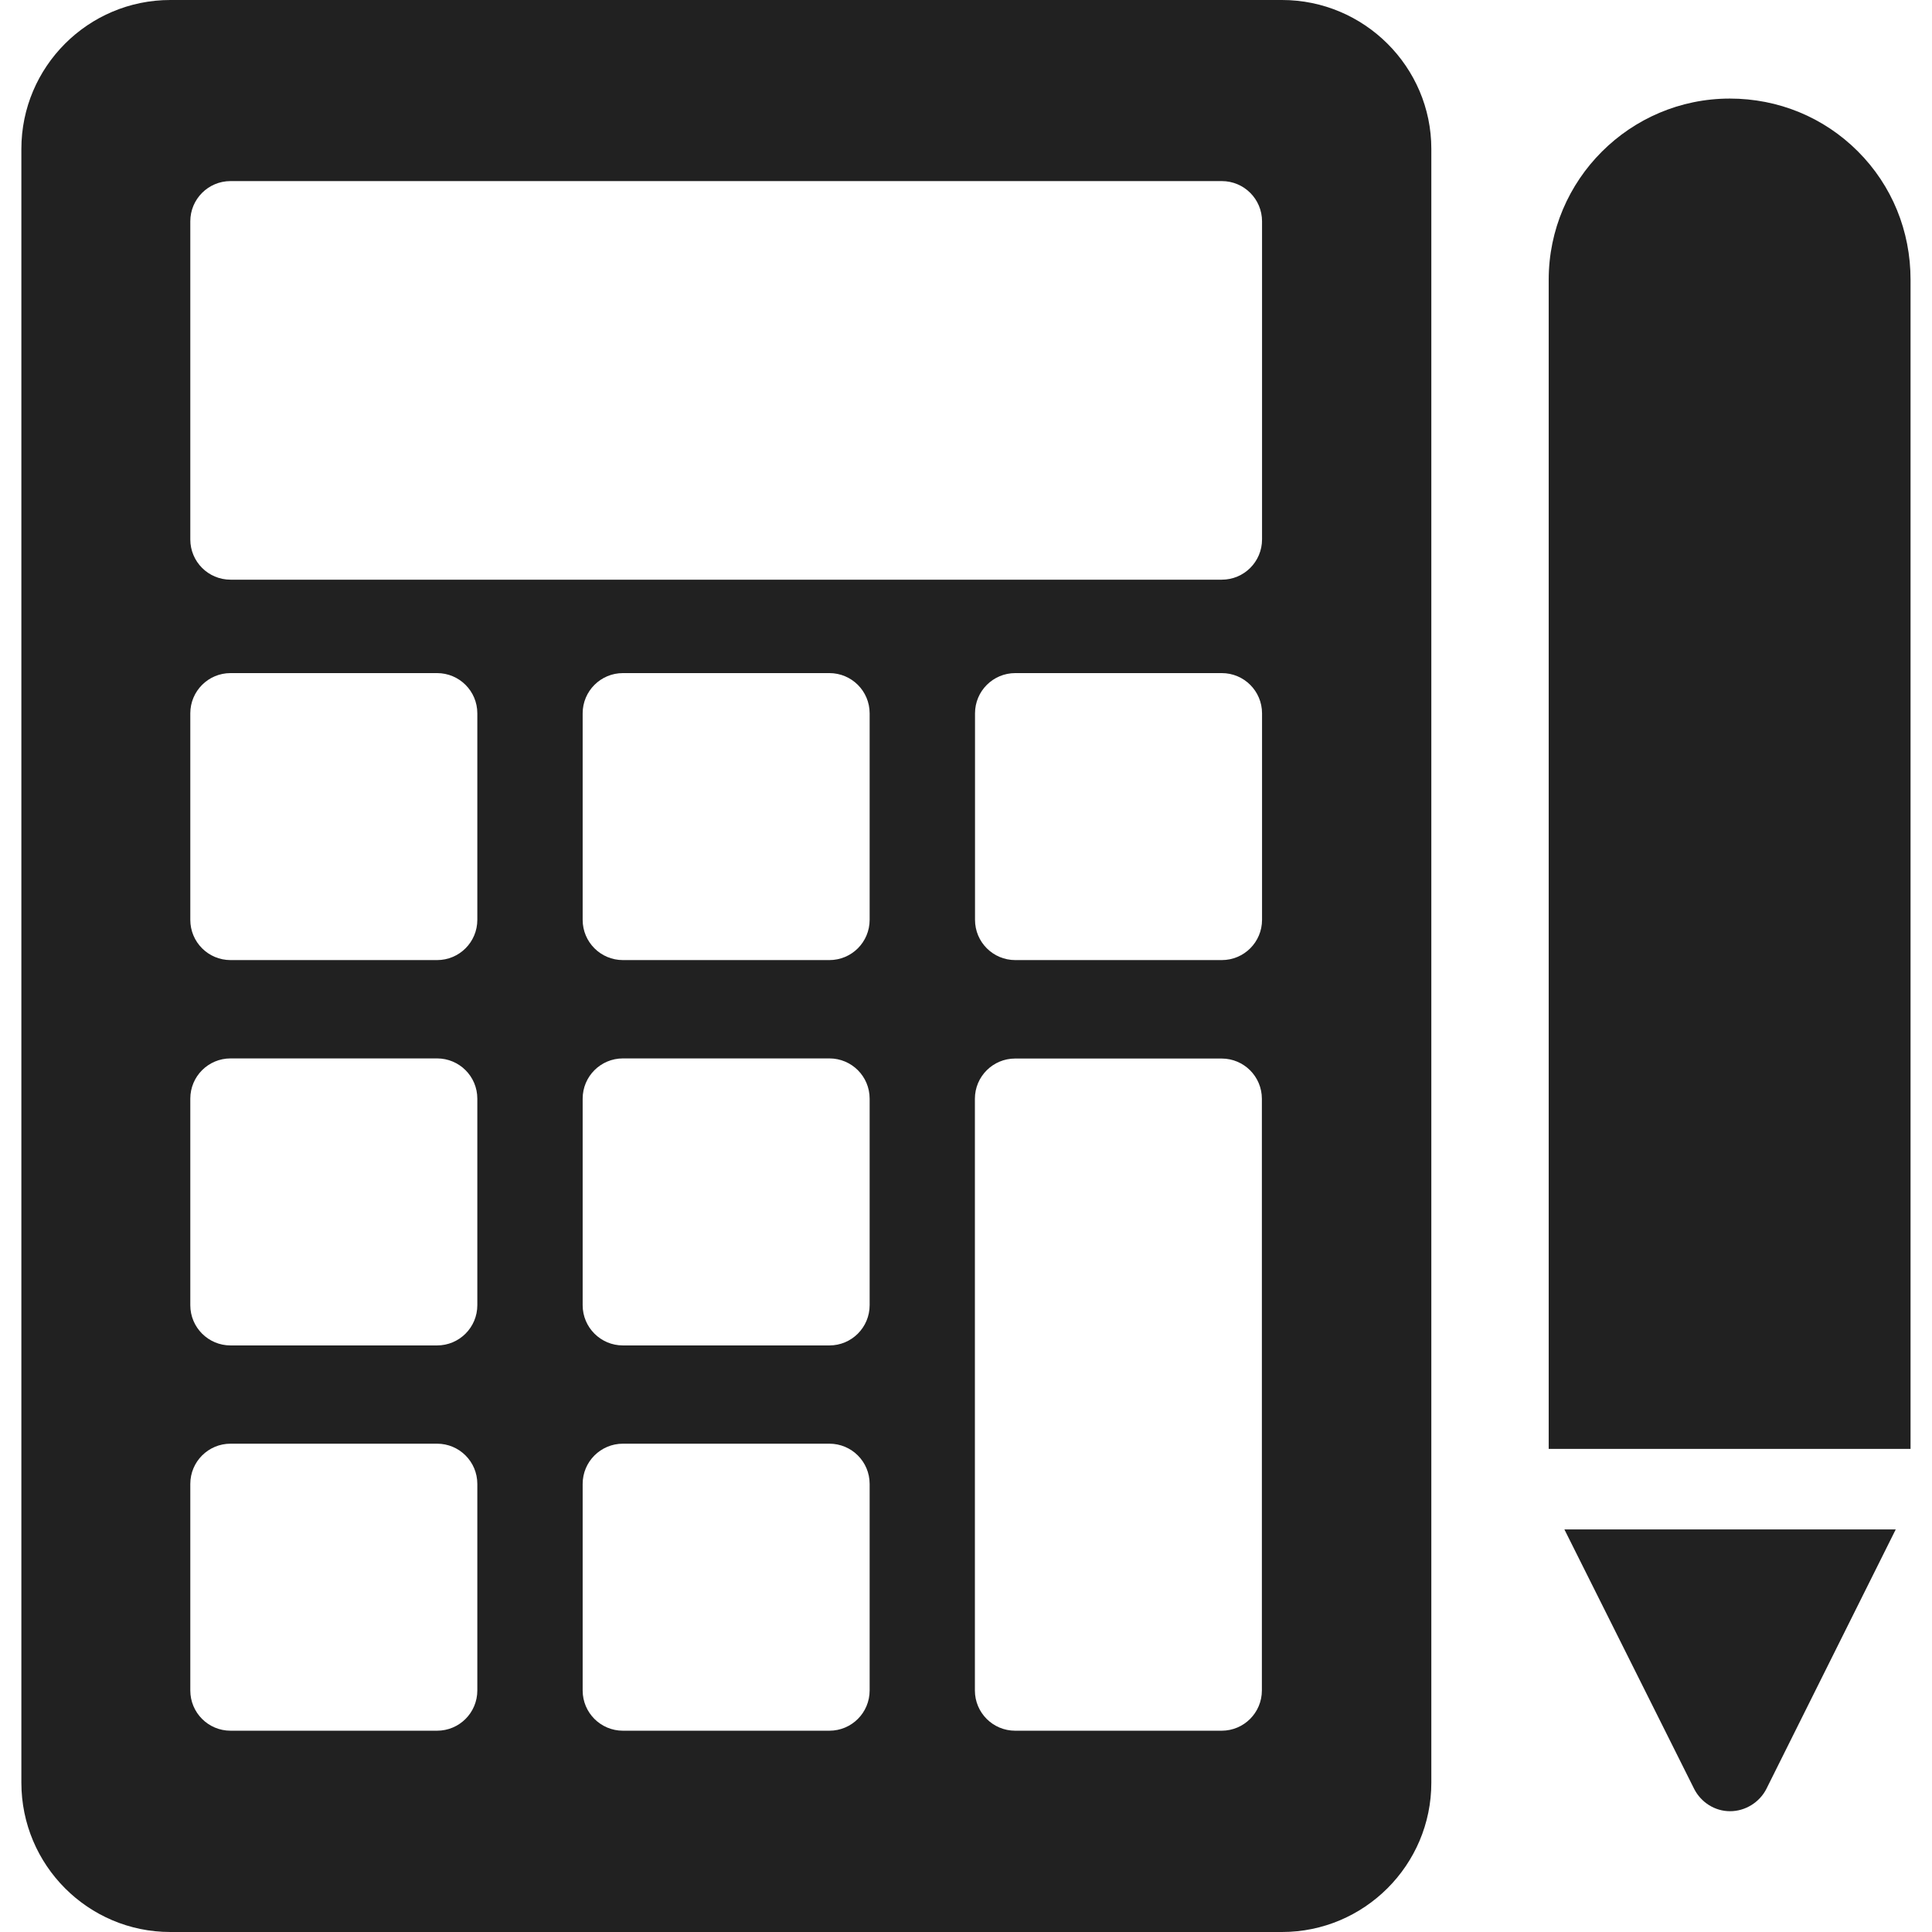 <?xml version="1.0" encoding="UTF-8"?> <svg xmlns="http://www.w3.org/2000/svg" width="48" height="48" viewBox="0 0 48 48" fill="none"><path d="M31.851 0H4.231C2.191 0 0.531 1.66 0.531 3.7V44.29C0.531 46.34 2.191 48 4.231 48H31.851C33.891 48 35.561 46.34 35.561 44.29V3.7C35.561 1.66 33.891 0 31.851 0ZM11.859 41.999C11.859 42.552 11.412 42.999 10.859 42.999H5.728C5.175 42.999 4.728 42.552 4.728 41.999V36.868C4.728 36.315 5.175 35.868 5.728 35.868H10.859C11.412 35.868 11.859 36.315 11.859 36.868V41.999ZM11.859 32.427C11.859 32.979 11.412 33.427 10.859 33.427H5.728C5.175 33.427 4.728 32.979 4.728 32.427V27.296C4.728 26.743 5.175 26.296 5.728 26.296H10.859C11.412 26.296 11.859 26.743 11.859 27.296V32.427ZM11.859 22.853C11.859 23.406 11.412 23.853 10.859 23.853H5.728C5.175 23.853 4.728 23.406 4.728 22.853V17.723C4.728 17.17 5.175 16.723 5.728 16.723H10.859C11.412 16.723 11.859 17.17 11.859 17.723V22.853ZM21.606 41.999C21.606 42.552 21.159 42.999 20.606 42.999H15.476C14.924 42.999 14.476 42.552 14.476 41.999V36.868C14.476 36.315 14.924 35.868 15.476 35.868H20.606C21.159 35.868 21.606 36.315 21.606 36.868V41.999ZM21.606 32.427C21.606 32.979 21.159 33.427 20.606 33.427H15.476C14.924 33.427 14.476 32.979 14.476 32.427V27.296C14.476 26.743 14.924 26.296 15.476 26.296H20.606C21.159 26.296 21.606 26.743 21.606 27.296V32.427ZM21.606 22.853C21.606 23.406 21.159 23.853 20.606 23.853H15.476C14.924 23.853 14.476 23.406 14.476 22.853V17.723C14.476 17.17 14.924 16.723 15.476 16.723H20.606C21.159 16.723 21.606 17.17 21.606 17.723V22.853ZM31.351 41.999C31.351 42.552 30.904 42.999 30.351 42.999H25.221C24.669 42.999 24.221 42.552 24.221 41.999V27.299C24.221 26.746 24.669 26.299 25.221 26.299H30.351C30.904 26.299 31.351 26.746 31.351 27.299V41.999ZM31.355 22.853C31.355 23.406 30.908 23.853 30.355 23.853H25.224C24.672 23.853 24.224 23.406 24.224 22.853V17.723C24.224 17.17 24.672 16.723 25.224 16.723H30.355C30.908 16.723 31.355 17.17 31.355 17.723V22.853ZM31.355 13.402C31.355 13.955 30.908 14.402 30.355 14.402H5.728C5.175 14.402 4.728 13.955 4.728 13.402V5.499C4.728 4.946 5.175 4.499 5.728 4.499H30.355C30.908 4.499 31.355 4.946 31.355 5.499V13.402Z" fill="#212121"></path><path d="M42.977 2.449C40.496 2.449 38.477 4.469 38.477 6.949V35.998H47.467V6.949C47.467 5.739 47.007 4.609 46.157 3.759C45.306 2.909 44.176 2.449 42.977 2.449Z" fill="#212121"></path><path d="M42.093 44.449C42.263 44.779 42.603 44.999 42.983 44.999C43.363 44.999 43.713 44.779 43.883 44.449L47.099 37.998H38.867L42.093 44.449Z" fill="#212121"></path></svg> 